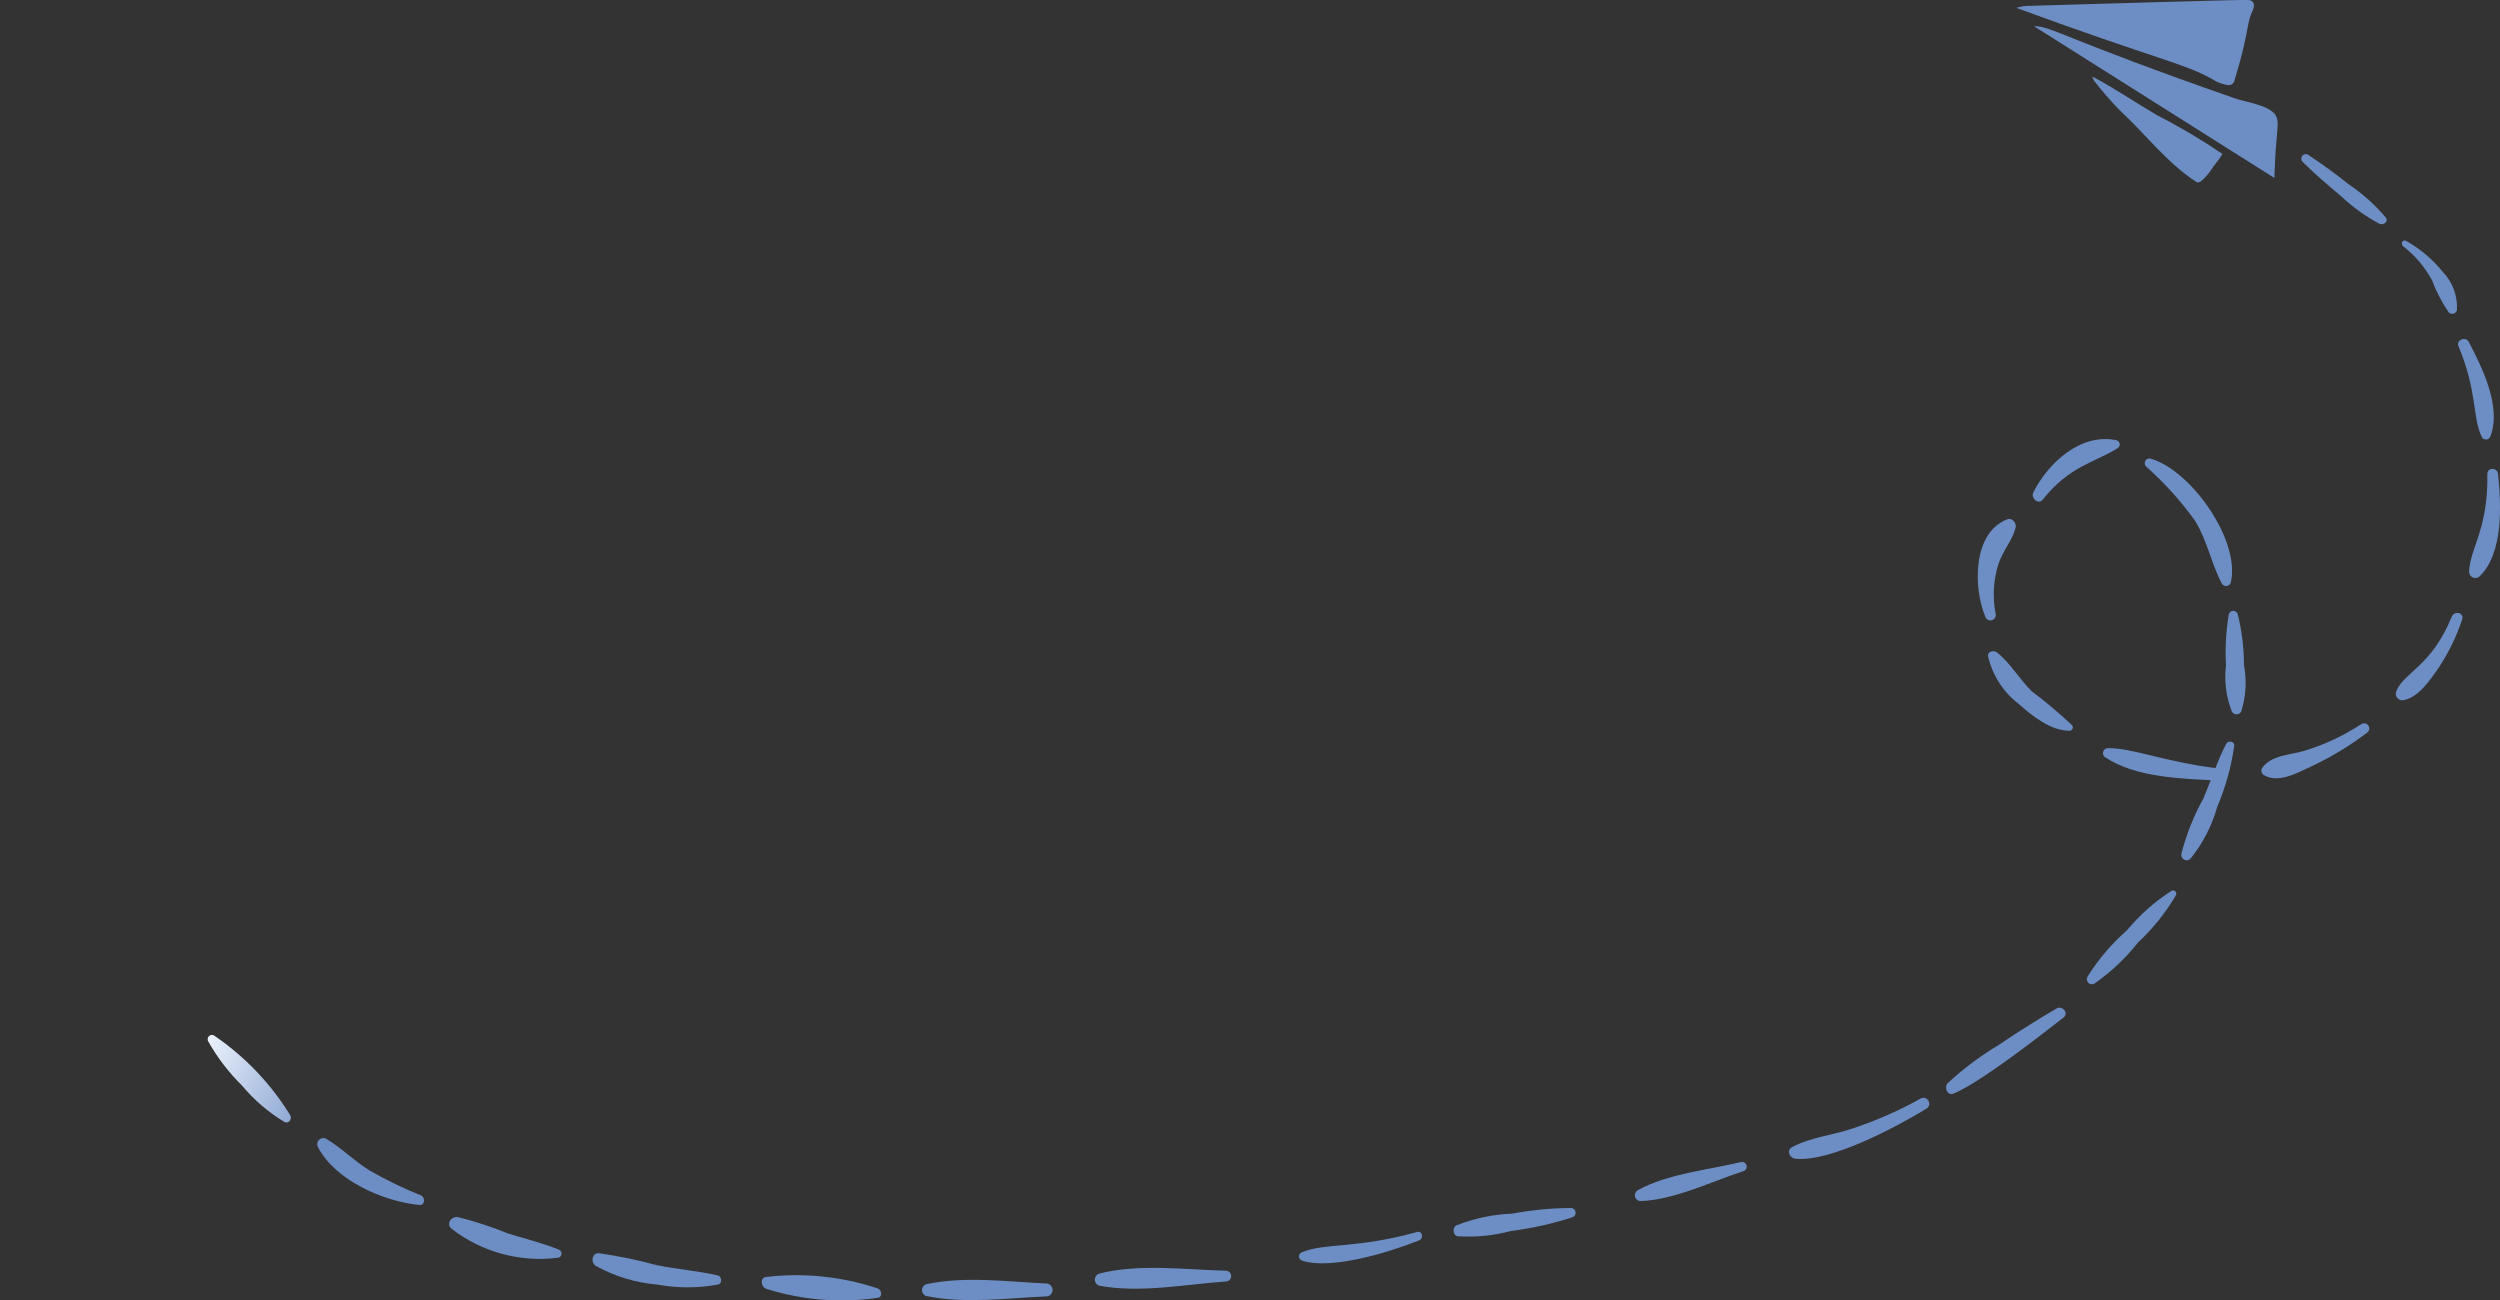 <svg width="248" height="129" viewBox="0 0 248 129" fill="none" xmlns="http://www.w3.org/2000/svg">
<rect x="0" y="0" width="248" height="129" fill="#333333" stroke="none"/>
<path d="M121.629 127.123C117.582 127.403 113.101 128.297 109.059 127.543C108.929 127.506 108.814 127.426 108.733 127.317C108.652 127.208 108.608 127.076 108.608 126.939C108.608 126.803 108.652 126.67 108.733 126.561C108.814 126.452 108.929 126.373 109.059 126.335C113.033 125.334 117.587 125.956 121.629 126.055C121.765 126.062 121.893 126.122 121.987 126.221C122.081 126.32 122.133 126.452 122.133 126.589C122.133 126.726 122.081 126.858 121.987 126.958C121.893 127.057 121.765 127.116 121.629 127.123Z" fill="#6D8EC5"/>
<path d="M103.821 128.6C99.95 128.768 95.703 129.359 91.901 128.565C91.775 128.529 91.664 128.452 91.585 128.346C91.506 128.24 91.463 128.111 91.463 127.979C91.463 127.846 91.506 127.718 91.585 127.612C91.664 127.506 91.775 127.429 91.901 127.392C95.737 126.565 99.95 127.151 103.821 127.324C103.982 127.334 104.133 127.406 104.243 127.525C104.353 127.643 104.414 127.8 104.414 127.962C104.414 128.124 104.353 128.281 104.243 128.399C104.133 128.518 103.982 128.59 103.821 128.6Z" fill="#6D8EC5"/>
<path d="M87.066 128.744C83.358 129.281 79.578 128.975 76.003 127.847C75.489 127.673 75.353 126.742 76.003 126.674C79.729 126.237 83.504 126.626 87.066 127.812C87.477 127.95 87.58 128.671 87.066 128.744Z" fill="#6D8EC5"/>
<path d="M71.213 127.43C69.231 127.793 67.201 127.793 65.219 127.43C63.068 127.255 60.978 126.619 59.089 125.567C58.575 125.223 58.712 124.255 59.431 124.324C61.348 124.596 63.247 124.988 65.116 125.497C67.138 125.917 69.226 126.057 71.248 126.533C71.624 126.672 71.659 127.362 71.213 127.43Z" fill="#6D8EC5"/>
<path d="M221.675 7.919C221.653 8.086 221.566 8.236 221.434 8.339C221.314 8.427 221.165 8.464 221.017 8.443C220.442 8.355 219.893 8.143 219.407 7.821C216.51 6.225 214.212 5.982 200.022 0.782C200.497 0.628 200.995 0.558 201.495 0.575C224.273 -0.088 223.084 -0.041 223.278 0.057C223.894 0.337 223.449 1.058 223.278 1.472C222.9 2.5 222.932 3.846 221.675 7.919Z" fill="#6D8EC5"/>
<path d="M201.777 2.604C209.724 7.608 217.67 12.647 225.616 17.652C225.773 12.907 226.105 12.509 225.855 11.681C225.513 10.474 222.704 10.128 221.677 9.749C204.823 3.881 203.381 2.532 201.777 2.604Z" fill="#6D8EC5"/>
<path d="M218.314 17.997C218.246 18.032 218.143 18.067 218.075 18.101C217.972 18.105 217.872 18.068 217.797 17.997C214.921 16.1 212.866 13.34 210.365 11.027C209.454 10.099 208.597 9.119 207.796 8.094C207.693 7.954 207.557 7.783 207.591 7.609C209.815 8.784 211.872 10.198 213.995 11.441C216.23 12.581 218.392 13.861 220.469 15.272C220.16 15.823 219.681 16.306 219.339 16.859C219.055 17.287 218.709 17.671 218.314 17.997Z" fill="#6D8EC5"/>
<path d="M228.938 15.337C230.343 16.269 231.678 17.235 232.98 18.277C234.36 19.202 235.605 20.317 236.679 21.589C236.957 22.009 236.44 22.348 236.062 22.211C234.666 21.469 233.375 20.541 232.226 19.45C230.891 18.346 229.623 17.241 228.391 16.033C228.325 15.953 228.288 15.852 228.287 15.748C228.286 15.644 228.32 15.543 228.384 15.461C228.448 15.379 228.539 15.322 228.64 15.3C228.74 15.277 228.846 15.29 228.938 15.337Z" fill="#6D8EC5"/>
<path d="M238.69 23.899C240.083 24.681 241.315 25.723 242.321 26.969C242.805 27.468 243.18 28.064 243.422 28.718C243.664 29.372 243.767 30.07 243.725 30.766C243.704 30.851 243.66 30.928 243.599 30.99C243.537 31.052 243.46 31.096 243.376 31.117C243.292 31.138 243.204 31.136 243.121 31.111C243.037 31.085 242.963 31.038 242.904 30.973C242.228 29.987 241.676 28.921 241.259 27.798C240.542 26.483 239.563 25.332 238.383 24.416C238.112 24.209 238.351 23.693 238.69 23.899Z" fill="#6D8EC5"/>
<path d="M244.899 33.908C246.245 36.491 248.153 40.329 247.057 43.262C247.03 43.35 246.979 43.429 246.909 43.489C246.839 43.548 246.753 43.586 246.662 43.597C246.571 43.608 246.479 43.592 246.397 43.551C246.315 43.51 246.247 43.445 246.201 43.365C245.228 41.352 245.784 38.873 243.872 34.323C243.632 33.74 244.593 33.32 244.899 33.908Z" fill="#6D8EC5"/>
<path d="M247.805 47.018C248.119 50.055 248.354 54.851 245.991 57.164C245.903 57.25 245.792 57.307 245.671 57.33C245.551 57.353 245.427 57.34 245.314 57.292C245.201 57.244 245.104 57.164 245.036 57.062C244.968 56.96 244.931 56.839 244.929 56.716C245.039 54.329 246.847 52.468 246.744 47.018C246.749 46.335 247.739 46.361 247.805 47.018Z" fill="#6D8EC5"/>
<path d="M244.247 61.442C243.686 63.138 242.903 64.751 241.918 66.238C241.096 67.411 239.931 69.171 238.459 69.448C238.338 69.48 238.211 69.475 238.093 69.434C237.975 69.393 237.872 69.319 237.795 69.22C237.719 69.121 237.673 69.001 237.663 68.876C237.653 68.751 237.679 68.626 237.739 68.516C238.543 66.625 241.183 66.136 243.219 61.165C243.488 60.544 244.476 60.784 244.247 61.442Z" fill="#6D8EC5"/>
<path d="M234.796 72.696C233.067 74.003 231.208 75.125 229.248 76.043C227.878 76.665 225.994 77.769 224.556 76.872C224.451 76.804 224.375 76.699 224.343 76.577C224.311 76.456 224.326 76.327 224.383 76.215C225.274 74.905 227.162 74.905 228.563 74.49C230.574 73.881 232.489 72.986 234.248 71.83C234.305 71.794 234.368 71.769 234.433 71.758C234.499 71.746 234.567 71.748 234.632 71.762C234.697 71.777 234.759 71.804 234.814 71.843C234.869 71.881 234.915 71.93 234.951 71.987C234.987 72.044 235.012 72.107 235.023 72.174C235.035 72.24 235.034 72.308 235.019 72.374C235.005 72.44 234.978 72.502 234.939 72.557C234.901 72.612 234.852 72.659 234.796 72.696Z" fill="#6D8EC5"/>
<path d="M219.997 77.429C216.502 77.248 211.845 77.149 208.831 75.116C208.746 75.06 208.681 74.978 208.645 74.882C208.608 74.785 208.603 74.68 208.63 74.581C208.656 74.482 208.713 74.394 208.792 74.329C208.871 74.264 208.969 74.226 209.07 74.22C211.502 74.17 214.673 75.574 219.997 76.221C220.717 76.324 220.785 77.469 219.997 77.429Z" fill="#6D8EC5"/>
<path d="M205.266 72.489C203.452 72.489 201.602 71.04 200.301 69.865C198.748 68.695 197.656 67.009 197.217 65.105C197.149 64.587 197.8 64.484 198.108 64.726C199.445 65.796 200.331 67.386 201.568 68.59C202.941 69.619 204.256 70.726 205.507 71.904C205.561 71.949 205.599 72.011 205.615 72.079C205.632 72.148 205.627 72.22 205.6 72.285C205.573 72.351 205.526 72.406 205.466 72.442C205.406 72.479 205.336 72.495 205.266 72.489Z" fill="#6D8EC5"/>
<path d="M196.94 61.169C195.76 58.36 195.638 52.853 199.133 51.509C199.612 51.337 200.057 51.89 199.954 52.338C199.612 53.649 198.619 54.718 198.207 56.064C197.736 57.631 197.654 59.29 197.968 60.896C197.997 61.031 197.974 61.172 197.902 61.29C197.83 61.407 197.716 61.493 197.584 61.528C197.451 61.563 197.31 61.546 197.19 61.479C197.071 61.412 196.981 61.301 196.94 61.169Z" fill="#6D8EC5"/>
<path d="M201.705 48.853C203.171 45.913 206.429 42.917 209.959 43.673C210.04 43.696 210.113 43.743 210.168 43.807C210.224 43.872 210.259 43.951 210.27 44.036C210.281 44.12 210.267 44.206 210.23 44.283C210.193 44.36 210.134 44.424 210.061 44.467C207.838 45.86 205.264 46.231 202.629 49.574C202.185 50.096 201.429 49.405 201.705 48.853Z" fill="#6D8EC5"/>
<path d="M213.349 45.495C217.414 46.686 222.273 53.663 221.295 57.781C221.268 57.874 221.214 57.956 221.141 58.018C221.068 58.081 220.978 58.119 220.883 58.13C220.788 58.141 220.692 58.124 220.607 58.08C220.521 58.036 220.451 57.968 220.404 57.883C219.343 55.883 218.966 53.605 217.732 51.638C216.325 49.679 214.705 47.885 212.903 46.289C212.826 46.217 212.776 46.121 212.76 46.017C212.744 45.913 212.763 45.806 212.815 45.715C212.866 45.623 212.947 45.551 213.044 45.511C213.141 45.471 213.248 45.466 213.349 45.495Z" fill="#6D8EC5"/>
<path d="M221.987 60.927C222.395 62.587 222.602 64.29 222.604 66C222.891 67.529 222.795 69.107 222.326 70.59C222.28 70.673 222.212 70.741 222.131 70.789C222.05 70.837 221.958 70.862 221.864 70.862C221.77 70.862 221.678 70.837 221.596 70.789C221.515 70.741 221.448 70.673 221.402 70.59C220.829 69.133 220.629 67.555 220.82 66C220.723 64.304 220.817 62.602 221.098 60.927C221.126 60.831 221.185 60.746 221.265 60.686C221.345 60.626 221.442 60.594 221.542 60.594C221.642 60.594 221.739 60.626 221.819 60.686C221.9 60.746 221.958 60.831 221.987 60.927Z" fill="#6D8EC5"/>
<path d="M221.635 73.973C221.346 76.052 220.782 78.084 219.957 80.012C219.43 81.906 218.521 83.669 217.287 85.192C217.203 85.273 217.095 85.323 216.98 85.337C216.866 85.351 216.749 85.327 216.649 85.268C216.549 85.21 216.47 85.121 216.425 85.014C216.379 84.907 216.369 84.788 216.396 84.674C216.893 82.759 217.629 80.915 218.587 79.186C219.342 77.392 219.957 75.493 220.848 73.768C221.053 73.42 221.705 73.558 221.635 73.973Z" fill="#6D8EC5"/>
<path d="M215.849 88.81C214.835 90.537 213.578 92.107 212.115 93.469C210.872 95.044 209.407 96.428 207.766 97.575C207.671 97.631 207.56 97.653 207.45 97.638C207.341 97.624 207.239 97.573 207.161 97.495C207.083 97.416 207.033 97.314 207.019 97.203C207.004 97.093 207.026 96.981 207.081 96.885C208.153 95.171 209.468 93.625 210.986 92.296C212.258 90.761 213.758 89.434 215.432 88.36C215.493 88.33 215.562 88.321 215.63 88.334C215.697 88.346 215.758 88.38 215.805 88.43C215.851 88.481 215.881 88.544 215.888 88.613C215.896 88.681 215.882 88.75 215.849 88.81Z" fill="#6D8EC5"/>
<path d="M204.715 100.928C202.531 102.634 196.518 107.342 193.789 108.489C193.173 108.729 192.83 107.867 193.207 107.453C194.761 106.014 196.46 104.742 198.275 103.657C200.159 102.38 202.078 101.172 204.03 100.032C204.578 99.72 205.257 100.506 204.715 100.928Z" fill="#6D8EC5"/>
<path d="M191.125 109.971C188.118 111.792 181.56 115.318 178.075 114.94C177.528 114.872 177.186 114.113 177.768 113.802C179.618 112.801 181.946 112.594 183.898 111.904C186.198 111.134 188.422 110.152 190.543 108.97C190.674 108.903 190.826 108.888 190.967 108.929C191.109 108.971 191.229 109.065 191.304 109.194C191.378 109.322 191.401 109.474 191.368 109.618C191.335 109.763 191.248 109.889 191.125 109.971Z" fill="#6D8EC5"/>
<path d="M172.932 116.184C169.704 117.228 166.15 119.013 162.725 119.152C162.603 119.146 162.486 119.101 162.391 119.023C162.296 118.945 162.228 118.839 162.197 118.72C162.166 118.6 162.173 118.474 162.218 118.36C162.264 118.245 162.344 118.148 162.447 118.082C165.426 116.425 169.365 116.08 172.687 115.282C172.806 115.249 172.933 115.266 173.04 115.327C173.146 115.389 173.225 115.49 173.257 115.61C173.289 115.729 173.273 115.857 173.212 115.965C173.151 116.072 173.051 116.151 172.932 116.184Z" fill="#6D8EC5"/>
<path d="M155.943 120.768C153.967 121.402 151.938 121.852 149.881 122.115C148.161 122.579 146.377 122.754 144.601 122.633C144.122 122.563 144.052 121.769 144.462 121.562C146.245 120.859 148.132 120.462 150.045 120.388C151.943 120.033 153.869 119.848 155.8 119.837C155.916 119.83 156.031 119.867 156.122 119.941C156.213 120.015 156.273 120.12 156.291 120.237C156.309 120.353 156.283 120.472 156.219 120.57C156.155 120.668 156.056 120.739 155.943 120.768Z" fill="#6D8EC5"/>
<path d="M140.771 123.047C137.913 124.185 132.059 126.023 129.159 125.049C129.073 125.02 128.998 124.964 128.945 124.89C128.891 124.816 128.863 124.726 128.863 124.635C128.863 124.543 128.891 124.454 128.945 124.379C128.998 124.305 129.073 124.249 129.159 124.22C131.521 123.26 134.42 123.908 140.565 122.22C141.079 122.047 141.289 122.843 140.771 123.047Z" fill="#6D8EC5"/>
<path d="M28.192 111.282C26.611 110.327 25.199 109.115 24.013 107.693C22.697 106.397 21.567 104.922 20.656 103.31C20.608 103.228 20.589 103.133 20.601 103.038C20.613 102.944 20.655 102.857 20.722 102.79C20.788 102.722 20.875 102.679 20.969 102.667C21.062 102.656 21.157 102.675 21.238 102.723C24.291 104.8 26.872 107.505 28.809 110.661C28.98 111.074 28.602 111.524 28.192 111.282Z" fill="url(#paint0_linear_15757_49378)"/>
<path d="M55.285 124.774C51.538 125.237 47.762 124.196 44.771 121.875C44.222 121.358 44.805 120.633 45.422 120.737C47.113 121.157 48.773 121.699 50.387 122.358C52.066 122.876 53.744 123.29 55.389 123.945C55.49 123.969 55.578 124.029 55.636 124.115C55.695 124.2 55.721 124.304 55.708 124.407C55.695 124.51 55.644 124.605 55.566 124.672C55.488 124.74 55.388 124.776 55.285 124.774Z" fill="#6D8EC5"/>
<path d="M41.581 119.531C38.023 119.177 33.293 117.115 31.545 113.803C31.482 113.687 31.458 113.553 31.476 113.423C31.495 113.292 31.555 113.171 31.648 113.077C31.741 112.984 31.861 112.923 31.991 112.905C32.12 112.886 32.253 112.91 32.368 112.974C33.875 113.871 35.108 115.148 36.615 116.08C38.254 117.033 39.96 117.863 41.719 118.565C42.198 118.738 42.198 119.593 41.581 119.531Z" fill="#6D8EC5"/>
<defs>
<linearGradient id="paint0_linear_15757_49378" x1="31.939" y1="114.467" x2="18.105" y2="107.976" gradientUnits="userSpaceOnUse">
<stop stop-color="#6D8EC5"/>
<stop offset="1" stop-color="#EDF3FD"/>
</linearGradient>
</defs>
</svg>
